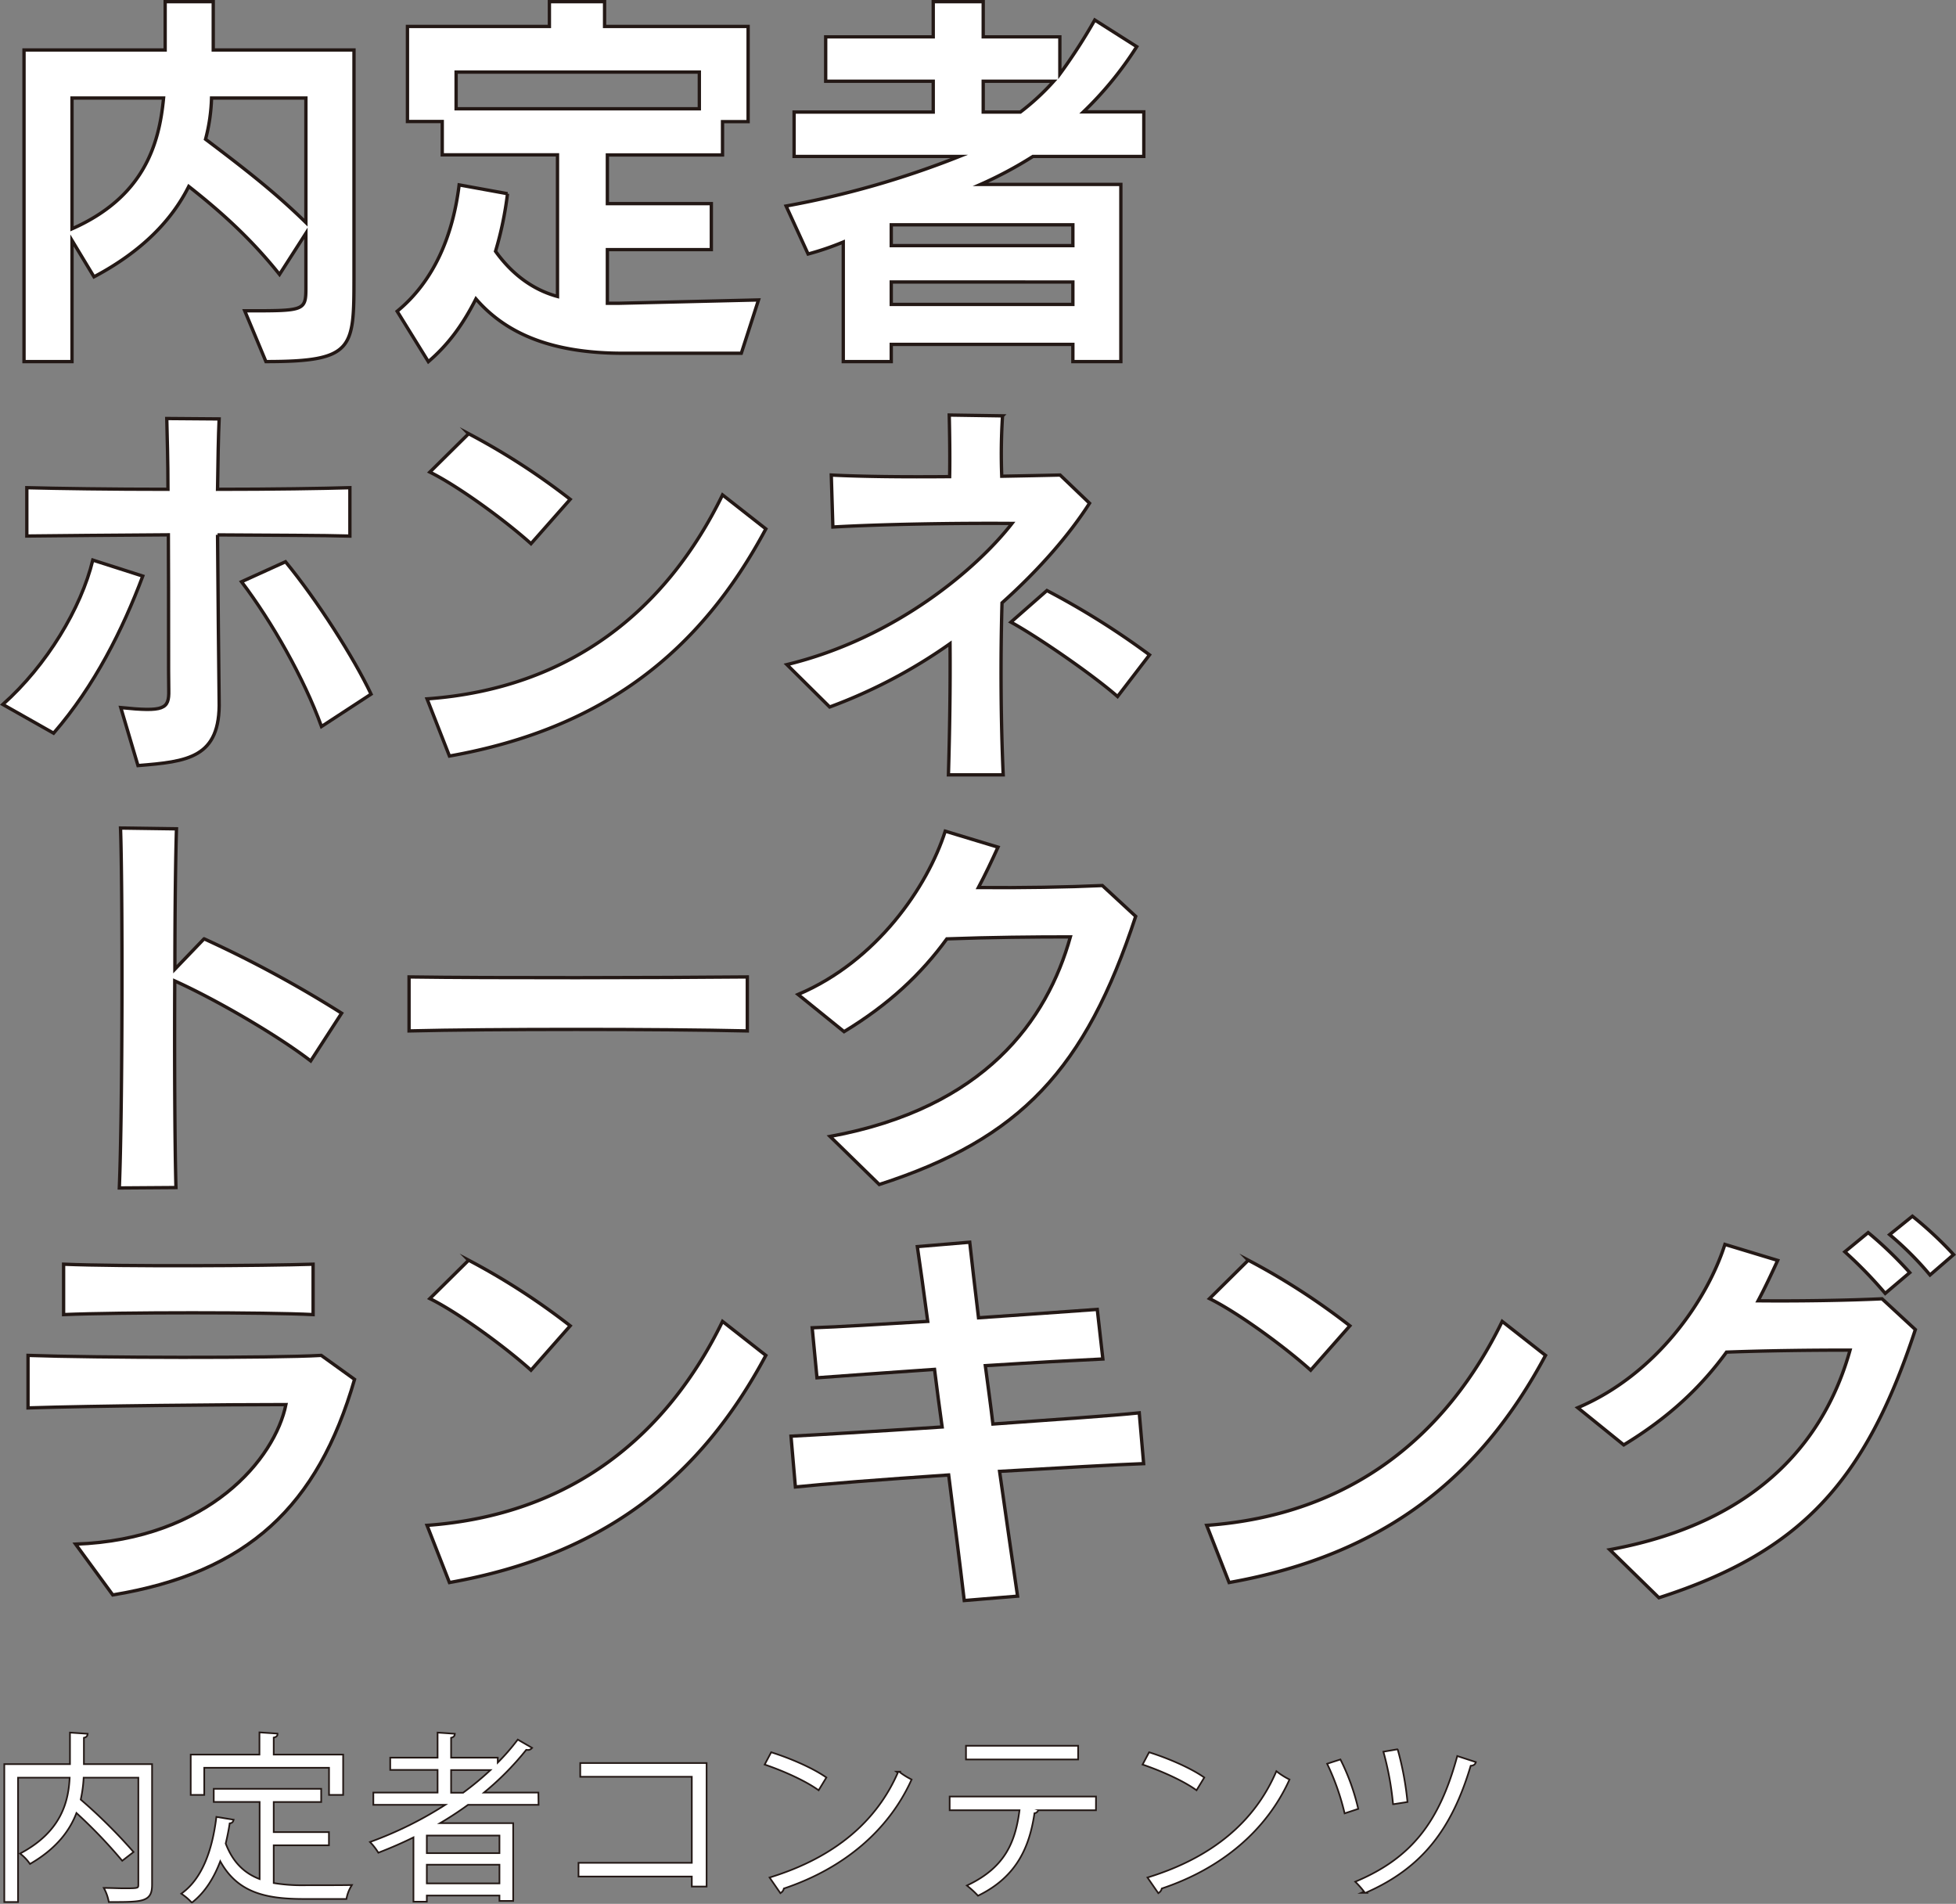 <svg xmlns="http://www.w3.org/2000/svg" viewBox="0 0 587.05 571.27"><rect x="0" y="0" width="587.05" height="571.27" fill="#808080" stroke="none"/><defs><style>.cls-1,.cls-2{fill:#fff;}.cls-2{stroke:#231815;stroke-miterlimit:10;}</style></defs><g id="レイヤー_2" data-name="レイヤー 2"><g id="レイヤー_2-2" data-name="レイヤー 2"><path class="cls-1" d="M79.81,108.5,73.45,93.26c18,0,18.36.12,18.36-7.08V70L83.89,82.34c-7.68-9.6-16.08-17.64-27.24-26.4-5,10-13.92,19.44-28.44,27.12l-6.6-10.92V108.5H7.21V15H49.57V.5H64V15h42.24v68.4C106.21,104.66,106.21,108.5,79.81,108.5ZM21.61,29.42V68.66c21.48-9.48,26.16-25.2,27.48-39.24Zm70.2,0H63.49a53.93,53.93,0,0,1-1.8,12.36c13.56,10.2,21.6,16.68,30.12,25Z"/><path class="cls-1" d="M222.49,106H187c-21,0-34.92-5.64-44.16-16.32-4.2,8.28-8.64,14-14.28,18.84l-9.36-15.12c11.28-9.24,16.8-23.16,18.6-37.92l14.52,2.64a103.89,103.89,0,0,1-3.6,17.28c4.56,6.36,10.68,11.4,18.6,13.56V46.46H132.73v-10H122.29V7.94h42.6V.5h16.56V7.94h43.08V36.5h-7.68v10H182.29V61.1h31.2V74.9h-31.2V91h3.48l41.88-1Zm-12.6-84.36h-73v11h73Z"/><path class="cls-1" d="M310,46.94a119.91,119.91,0,0,1-15.72,8.4h42.12V108.5H322v-5.16H267.49v5.16h-14.4V72.62a84.89,84.89,0,0,1-10.56,3.6l-6.6-14.4a272.63,272.63,0,0,0,52-14.88H238.33V33.62h41.76V24.38H247.81V11.06h32.28V.5h15V11.06h23V22.22A166,166,0,0,0,328.57,6l12.6,8a105.84,105.84,0,0,1-16,19.56h18.12V46.94Zm12,20.52H267.49V73.7H322Zm0,17.16H267.49v6.72H322ZM295.09,24.38v9.24h11.16a71.08,71.08,0,0,0,10-9.24Z"/><path class="cls-1" d="M16.09,220,.85,211.38c13.2-11.76,23.52-28.92,27-43.32l15,4.8C36.85,188.82,28.45,205.74,16.09,220Zm49.2-59.52c.12,18.36.36,38.28.48,49.68.48,17.4-9.6,18.36-24.36,19.56l-5.16-17.4c13,1.32,14.52.48,14.4-5.16-.12-3.36,0-25.2-.12-46.68-16.8.12-33.24.24-42.48.36V146.34c9.24.24,25.32.48,42.36.48,0-8.52-.24-16.08-.36-21.24l15.72.12c-.24,5.16-.36,12.6-.48,21.12,16.32,0,31.68-.24,39.72-.48v14.52C97.21,160.62,82,160.62,65.29,160.5ZM96.49,218c-5.28-14.52-14.88-31.44-24-43.44l13.2-6c9.48,11.52,20.52,28.8,25.68,39.72Z"/><path class="cls-1" d="M134.89,226.86l-6.72-17.16c43.32-3.12,72-27,88.68-61.2l13,10.2C210.25,195.3,181.45,218.58,134.89,226.86Zm24.48-63.72c-8.16-7.32-22.08-17.4-30.36-21.48l11.64-11.52a205.39,205.39,0,0,1,30.48,19.68Z"/><path class="cls-1" d="M300.73,180.9c-.48,16.8-.36,35.64.36,51.6H284.65c.36-12.48.6-25.92.48-39.36a156.22,156.22,0,0,1-36.12,19l-12.84-12.72c32.64-7.92,57.12-28.92,67.56-42.36-17.4-.12-39.12.24-53.76,1.08l-.48-15.6c9.12.48,22.2.6,35.52.48.12-5.76,0-13.44-.12-18.48l16,.24a176.33,176.33,0,0,0-.24,18.12c6.48-.12,12.48-.24,17.52-.36L327,151C321,160.38,312,170.82,300.73,180.9ZM335.41,209c-7.68-6.72-24.12-18-32-22.32l10.8-9.48A234.89,234.89,0,0,1,345,196.5Z"/><path class="cls-1" d="M93.25,318.34c-10-7.68-28.08-18.24-40.8-24-.12,23,0,48.84.36,62l-17,.12c1-24.12,1-90.72.36-108l16.8.24c-.24,7.08-.48,23.4-.48,42.12l8.76-9.12a348,348,0,0,1,41.28,22.32Z"/><path class="cls-1" d="M122.77,309.34v-16.2c24.72.36,75.48.24,101.52,0v16.2C198.37,308.74,147.13,308.74,122.77,309.34Z"/><path class="cls-1" d="M263.89,355.42,249.13,341c46.44-8.52,65.16-34.92,72.12-59.88-10.8,0-24,.12-37.08.6-7.8,10.68-17.4,19.68-30.84,27.84l-13.8-11.16c23.64-10,38.88-32.4,44.16-49l15.84,4.8c-1.92,4.2-3.84,8.28-5.88,12.12,12.72.12,26.88-.12,37.2-.6l10,9.24C325.81,320.74,306.37,341.74,263.89,355.42Z"/><path class="cls-1" d="M33.85,478.58,22.69,463.34c40.08-1.44,59.88-25.8,63.12-41.88-16.8,0-57.6.36-77.4,1V406.7c20,.72,73.8.84,88,0l10,7.2C95.41,451.94,74.41,471.86,33.85,478.58ZM19.09,394.46V379.34c17.64.72,60.48.48,74.88,0v15.12C79.93,393.74,36.13,393.74,19.09,394.46Z"/><path class="cls-1" d="M134.89,474.86l-6.72-17.16c43.32-3.12,72-27,88.68-61.2l13,10.2C210.25,443.3,181.45,466.58,134.89,474.86Zm24.48-63.72c-8.16-7.32-22.08-17.4-30.36-21.48l11.64-11.52a205.39,205.39,0,0,1,30.48,19.68Z"/><path class="cls-1" d="M300,441.5c1.8,12.84,3.72,25.8,5.4,37.44l-16,1.32c-1.32-11.28-3-24.36-4.68-37.68-19.56,1.32-38,2.76-46,3.6l-1.32-15.24c7.08-.36,23.52-1.32,45.36-2.76-.84-5.88-1.56-11.64-2.28-17.28-14.16,1-27.6,1.92-35.28,2.52l-1.44-15c7.68-.24,20.52-1.08,34.68-1.92-1.2-9-2.28-16.8-3.12-22.44l15.72-1.32c.6,5.64,1.56,13.56,2.64,22.68,14.16-1,27.72-1.92,35.64-2.52L331,407.78c-7.68.36-21,1.08-35.28,2,.72,5.52,1.56,11.4,2.28,17.52,18.24-1.32,36.12-2.52,43.92-3.36l1.32,15.24C335.41,439.46,318.37,440.42,300,441.5Z"/><path class="cls-1" d="M368.89,474.86l-6.72-17.16c43.32-3.12,72-27,88.68-61.2l13,10.2C444.25,443.3,415.45,466.58,368.89,474.86Zm24.48-63.72c-8.16-7.32-22.08-17.4-30.36-21.48l11.64-11.52a205.39,205.39,0,0,1,30.48,19.68Z"/><path class="cls-1" d="M497.89,479.42,483.13,465c46.44-8.52,65.16-34.92,72.12-59.88-10.8,0-24,.12-37.08.6-7.8,10.68-17.4,19.68-30.84,27.84l-13.8-11.16c23.64-10,38.88-32.4,44.16-49l15.84,4.8c-1.92,4.2-3.84,8.28-5.88,12.12,12.72.12,26.88-.12,37.2-.6l10,9.24C559.81,444.74,540.37,465.74,497.89,479.42Zm67.92-91.32a131.6,131.6,0,0,0-12.12-12.48l7-5.76a117.93,117.93,0,0,1,12.48,12Zm13.44-5.52a96.32,96.32,0,0,0-12.12-12.12l6.84-5.52a113.16,113.16,0,0,1,12.36,11.52Z"/><path class="cls-2" d="M79.81,108.5,73.45,93.26c18,0,18.36.12,18.36-7.08V70L83.89,82.34c-7.68-9.6-16.08-17.64-27.24-26.4-5,10-13.92,19.44-28.44,27.12l-6.6-10.92V108.5H7.21V15H49.57V.5H64V15h42.24v68.4C106.21,104.66,106.21,108.5,79.81,108.5ZM21.61,29.42V68.66c21.48-9.48,26.16-25.2,27.48-39.24Zm70.2,0H63.49a53.93,53.93,0,0,1-1.8,12.36c13.56,10.2,21.6,16.68,30.12,25Z"/><path class="cls-2" d="M222.49,106H187c-21,0-34.92-5.64-44.16-16.32-4.2,8.28-8.64,14-14.28,18.84l-9.36-15.12c11.28-9.24,16.8-23.16,18.6-37.92l14.52,2.64a103.89,103.89,0,0,1-3.6,17.28c4.56,6.36,10.68,11.4,18.6,13.56V46.46H132.73v-10H122.29V7.94h42.6V.5h16.56V7.94h43.08V36.5h-7.68v10H182.29V61.1h31.2V74.9h-31.2V91h3.48l41.88-1Zm-12.6-84.36h-73v11h73Z"/><path class="cls-2" d="M310,46.94a119.91,119.91,0,0,1-15.72,8.4h42.12V108.5H322v-5.16H267.49v5.16h-14.4V72.62a84.89,84.89,0,0,1-10.56,3.6l-6.6-14.4a272.63,272.63,0,0,0,52-14.88H238.33V33.62h41.76V24.38H247.81V11.06h32.28V.5h15V11.06h23V22.22A166,166,0,0,0,328.57,6l12.6,8a105.84,105.84,0,0,1-16,19.56h18.12V46.94Zm12,20.52H267.49V73.7H322Zm0,17.16H267.49v6.72H322ZM295.09,24.38v9.24h11.16a71.08,71.08,0,0,0,10-9.24Z"/><path class="cls-2" d="M16.09,220,.85,211.38c13.2-11.76,23.52-28.92,27-43.32l15,4.8C36.85,188.82,28.45,205.74,16.09,220Zm49.2-59.52c.12,18.36.36,38.28.48,49.68.48,17.4-9.6,18.36-24.36,19.56l-5.16-17.4c13,1.32,14.52.48,14.4-5.16-.12-3.36,0-25.2-.12-46.68-16.8.12-33.24.24-42.48.36V146.34c9.24.24,25.32.48,42.36.48,0-8.52-.24-16.08-.36-21.24l15.72.12c-.24,5.16-.36,12.6-.48,21.12,16.32,0,31.68-.24,39.72-.48v14.52C97.21,160.62,82,160.62,65.29,160.5ZM96.49,218c-5.28-14.52-14.88-31.44-24-43.44l13.2-6c9.48,11.52,20.52,28.8,25.68,39.72Z"/><path class="cls-2" d="M134.89,226.86l-6.72-17.16c43.32-3.12,72-27,88.68-61.2l13,10.2C210.25,195.3,181.45,218.58,134.89,226.86Zm24.48-63.72c-8.16-7.32-22.08-17.4-30.36-21.48l11.64-11.52a205.39,205.39,0,0,1,30.48,19.68Z"/><path class="cls-2" d="M300.73,180.9c-.48,16.8-.36,35.64.36,51.6H284.65c.36-12.48.6-25.92.48-39.36a156.22,156.22,0,0,1-36.12,19l-12.84-12.72c32.64-7.92,57.12-28.92,67.56-42.36-17.4-.12-39.12.24-53.76,1.08l-.48-15.6c9.12.48,22.2.6,35.52.48.12-5.76,0-13.44-.12-18.48l16,.24a176.33,176.33,0,0,0-.24,18.12c6.48-.12,12.48-.24,17.52-.36L327,151C321,160.38,312,170.82,300.73,180.9ZM335.41,209c-7.68-6.72-24.12-18-32-22.32l10.8-9.48A234.89,234.89,0,0,1,345,196.5Z"/><path class="cls-2" d="M93.25,318.34c-10-7.68-28.08-18.24-40.8-24-.12,23,0,48.84.36,62l-17,.12c1-24.12,1-90.72.36-108l16.8.24c-.24,7.08-.48,23.4-.48,42.12l8.76-9.12a348,348,0,0,1,41.28,22.32Z"/><path class="cls-2" d="M122.77,309.34v-16.2c24.72.36,75.48.24,101.52,0v16.2C198.37,308.74,147.13,308.74,122.77,309.34Z"/><path class="cls-2" d="M263.89,355.42,249.13,341c46.44-8.52,65.16-34.92,72.12-59.88-10.8,0-24,.12-37.08.6-7.8,10.68-17.4,19.68-30.84,27.84l-13.8-11.16c23.64-10,38.88-32.4,44.16-49l15.84,4.8c-1.92,4.2-3.84,8.28-5.88,12.12,12.72.12,26.88-.12,37.2-.6l10,9.24C325.81,320.74,306.37,341.74,263.89,355.42Z"/><path class="cls-2" d="M33.85,478.58,22.69,463.34c40.08-1.44,59.88-25.8,63.12-41.88-16.8,0-57.6.36-77.4,1V406.7c20,.72,73.8.84,88,0l10,7.2C95.41,451.94,74.41,471.86,33.85,478.58ZM19.09,394.46V379.34c17.64.72,60.48.48,74.88,0v15.12C79.93,393.74,36.13,393.74,19.09,394.46Z"/><path class="cls-2" d="M134.89,474.86l-6.72-17.16c43.32-3.12,72-27,88.68-61.2l13,10.2C210.25,443.3,181.45,466.58,134.89,474.86Zm24.48-63.72c-8.16-7.32-22.08-17.4-30.36-21.48l11.64-11.52a205.39,205.39,0,0,1,30.48,19.68Z"/><path class="cls-2" d="M300,441.5c1.8,12.84,3.72,25.8,5.4,37.44l-16,1.32c-1.32-11.28-3-24.36-4.68-37.68-19.56,1.32-38,2.76-46,3.6l-1.32-15.24c7.08-.36,23.52-1.32,45.36-2.76-.84-5.88-1.56-11.64-2.28-17.28-14.16,1-27.6,1.92-35.28,2.52l-1.44-15c7.68-.24,20.52-1.08,34.68-1.92-1.2-9-2.28-16.8-3.12-22.44l15.72-1.32c.6,5.64,1.56,13.56,2.64,22.68,14.16-1,27.72-1.92,35.64-2.52L331,407.78c-7.68.36-21,1.08-35.28,2,.72,5.52,1.56,11.4,2.28,17.52,18.24-1.32,36.12-2.52,43.92-3.36l1.32,15.24C335.41,439.46,318.37,440.42,300,441.5Z"/><path class="cls-2" d="M368.89,474.86l-6.72-17.16c43.32-3.12,72-27,88.68-61.2l13,10.2C444.25,443.3,415.45,466.58,368.89,474.86Zm24.48-63.72c-8.16-7.32-22.08-17.4-30.36-21.48l11.64-11.52a205.39,205.39,0,0,1,30.48,19.68Z"/><path class="cls-2" d="M497.89,479.42,483.13,465c46.44-8.52,65.16-34.92,72.12-59.88-10.8,0-24,.12-37.08.6-7.8,10.68-17.4,19.68-30.84,27.84l-13.8-11.16c23.64-10,38.88-32.4,44.16-49l15.84,4.8c-1.92,4.2-3.84,8.28-5.88,12.12,12.72.12,26.88-.12,37.2-.6l10,9.24C559.81,444.74,540.37,465.74,497.89,479.42Zm67.92-91.32a131.6,131.6,0,0,0-12.12-12.48l7-5.76a117.93,117.93,0,0,1,12.48,12Zm13.44-5.52a96.32,96.32,0,0,0-12.12-12.12l6.84-5.52a113.16,113.16,0,0,1,12.36,11.52Z"/><path class="cls-2" d="M45.39,529.6v35.85c0,2.54-.59,3.73-2.43,4.38s-5.18.64-10.1.64a13.71,13.71,0,0,0-1.29-3.72c2,0,3.94.11,5.51.11,4.48,0,4.69,0,4.69-1.41V533.16H24.87a40,40,0,0,1-.92,6.91,160,160,0,0,1,15.77,15.61l-3,2.32a149.63,149.63,0,0,0-13.88-14.42c-2,5.46-6,10.86-13.77,15.39a13.65,13.65,0,0,0-2.59-2.75c12.31-6.64,14.37-15.77,14.69-23.06h-16v37.31H1.54V529.6H21.25v-9.45l4.76.32c-.06.38-.33.65-1.08.76v8.37Z"/><path class="cls-2" d="M81.9,553.46v11.78a51.1,51.1,0,0,0,9.39.7c1.89,0,11.4,0,13.88-.06a11.35,11.35,0,0,0-1.4,3.68H91.13c-11.61,0-20-2-25.06-11.67-1.94,5.29-4.69,9.72-8.47,12.69a17,17,0,0,0-2.76-2.37c5.94-4.38,9.07-12.64,10.32-22.74l4.64.76c-.11.38-.43.65-1.08.65-.32,2.16-.76,4.26-1.24,6.31,2.27,6,5.94,9.29,10.69,11V540.45H64.4V537H96.15v3.46H81.9V550H98.47v3.45ZM61.05,530.19v8.15H57.49V526.73H78.12v-6.64l4.91.33c0,.37-.38.64-1.13.75v5.56h20.84v11.61H99v-8.15Z"/><path class="cls-2" d="M161.38,541.31h-21a104.3,104.3,0,0,1-9.24,6h22.63v22.84h-3.62v-1.62h-22.3v1.84h-3.51V550.93c-3.46,1.72-7.07,3.29-10.69,4.69a17.67,17.67,0,0,0-2.16-2.8,113.19,113.19,0,0,0,23-11.51H112.3v-3.18h19.28v-7.29H117.37v-3.19h14.21v-7.5l4.64.32c-.05.38-.38.65-1.08.76v6.42h14v1.84a66.16,66.16,0,0,0,6.32-7.18l3.83,2.21a1.09,1.09,0,0,1-.92.32,2.21,2.21,0,0,1-.54-.05,85.87,85.87,0,0,1-13.28,13.34h16.79Zm-11.23,15v-5.78h-22.3v5.78Zm-22.3,9.07h22.3v-6.1h-22.3Zm7.29-27.21h3.94a88.49,88.49,0,0,0,8.75-7.29H135.14Z"/><path class="cls-2" d="M211.82,529.27v36.56h-3.94v-3h-34v-3.62h34V532.89H174.4v-3.62Z"/><path class="cls-2" d="M231.58,526.09c5.62,1.78,12.1,4.59,16.1,7.34l-2.06,3.4c-3.88-2.75-10.26-5.61-15.76-7.5Zm-.21,37.42c19.17-5.94,31.91-16.69,38.39-31.65a21.71,21.71,0,0,0,3.51,2.22c-6.75,14.79-19.92,26.3-38.23,32.4a1.77,1.77,0,0,1-.76,1.24Z"/><path class="cls-2" d="M328.68,542.93H310.42l.92.27a1.14,1.14,0,0,1-1.08.65c-1.46,10-5.13,19-16.68,24.68a28.76,28.76,0,0,0-2.92-2.7c11.23-5.4,14.36-13,15.61-22.9h-21v-3.61h43.42Zm-5.35-15.22H290.17v-3.62h33.16Z"/><path class="cls-2" d="M345,526.09c5.62,1.78,12.1,4.59,16.1,7.34l-2.06,3.4c-3.88-2.75-10.26-5.61-15.76-7.5Zm-.21,37.42c19.17-5.94,31.91-16.69,38.39-31.65a21.71,21.71,0,0,0,3.51,2.22c-6.75,14.79-19.92,26.3-38.23,32.4a1.77,1.77,0,0,1-.76,1.24Z"/><path class="cls-2" d="M402.17,528.25a65.51,65.51,0,0,1,5.18,14.36l-3.61,1.19a72.64,72.64,0,0,0-5.08-14.42Zm40.45.64c-.17.49-.71.71-1.41.71-5.67,19.06-14.52,30.72-31.43,38.12a25.45,25.45,0,0,0-2.59-3c16.53-7,25-17.82,30.35-37.48Zm-23.33-3.72a90.89,90.89,0,0,1,2.86,15.33l-3.83.6a89.81,89.81,0,0,0-2.81-15.28Z"/><path class="cls-1" d="M45.39,529.6v35.85c0,2.54-.59,3.73-2.43,4.38s-5.18.64-10.1.64a13.71,13.71,0,0,0-1.29-3.72c2,0,3.94.11,5.51.11,4.48,0,4.69,0,4.69-1.41V533.16H24.87a40,40,0,0,1-.92,6.91,160,160,0,0,1,15.77,15.61l-3,2.32a149.63,149.63,0,0,0-13.88-14.42c-2,5.46-6,10.86-13.77,15.39a13.65,13.65,0,0,0-2.59-2.75c12.31-6.64,14.37-15.77,14.69-23.06h-16v37.31H1.54V529.6H21.25v-9.45l4.76.32c-.06.38-.33.65-1.08.76v8.37Z"/><path class="cls-1" d="M81.9,553.46v11.78a51.1,51.1,0,0,0,9.39.7c1.89,0,11.4,0,13.88-.06a11.35,11.35,0,0,0-1.4,3.68H91.13c-11.61,0-20-2-25.06-11.67-1.94,5.29-4.69,9.72-8.47,12.69a17,17,0,0,0-2.76-2.37c5.94-4.38,9.07-12.64,10.32-22.74l4.64.76c-.11.38-.43.65-1.08.65-.32,2.16-.76,4.26-1.24,6.31,2.27,6,5.94,9.29,10.69,11V540.45H64.4V537H96.15v3.46H81.9V550H98.47v3.45ZM61.05,530.19v8.15H57.49V526.73H78.12v-6.64l4.91.33c0,.37-.38.64-1.13.75v5.56h20.84v11.61H99v-8.15Z"/><path class="cls-1" d="M161.38,541.31h-21a104.3,104.3,0,0,1-9.24,6h22.63v22.84h-3.62v-1.62h-22.3v1.84h-3.51V550.93c-3.46,1.72-7.07,3.29-10.69,4.69a17.67,17.67,0,0,0-2.16-2.8,113.19,113.19,0,0,0,23-11.51H112.3v-3.18h19.28v-7.29H117.37v-3.19h14.21v-7.5l4.64.32c-.05.38-.38.65-1.08.76v6.42h14v1.84a66.16,66.16,0,0,0,6.32-7.18l3.83,2.21a1.09,1.09,0,0,1-.92.32,2.21,2.21,0,0,1-.54-.05,85.87,85.87,0,0,1-13.28,13.34h16.79Zm-11.23,15v-5.78h-22.3v5.78Zm-22.3,9.07h22.3v-6.1h-22.3Zm7.29-27.21h3.94a88.49,88.49,0,0,0,8.75-7.29H135.14Z"/><path class="cls-1" d="M211.82,529.27v36.56h-3.94v-3h-34v-3.62h34V532.89H174.4v-3.62Z"/><path class="cls-1" d="M231.58,526.09c5.62,1.78,12.1,4.59,16.1,7.34l-2.06,3.4c-3.88-2.75-10.26-5.61-15.76-7.5Zm-.21,37.42c19.17-5.94,31.91-16.69,38.39-31.65a21.71,21.71,0,0,0,3.51,2.22c-6.75,14.79-19.92,26.3-38.23,32.4a1.77,1.77,0,0,1-.76,1.24Z"/><path class="cls-1" d="M328.68,542.93H310.42l.92.27a1.14,1.14,0,0,1-1.08.65c-1.46,10-5.13,19-16.68,24.68a28.76,28.76,0,0,0-2.92-2.7c11.23-5.4,14.36-13,15.61-22.9h-21v-3.61h43.42Zm-5.35-15.22H290.17v-3.62h33.16Z"/><path class="cls-1" d="M345,526.09c5.62,1.78,12.1,4.59,16.1,7.34l-2.06,3.4c-3.88-2.75-10.26-5.61-15.76-7.5Zm-.21,37.42c19.17-5.94,31.91-16.69,38.39-31.65a21.71,21.71,0,0,0,3.51,2.22c-6.75,14.79-19.92,26.3-38.23,32.4a1.77,1.77,0,0,1-.76,1.24Z"/><path class="cls-1" d="M402.17,528.25a65.51,65.51,0,0,1,5.18,14.36l-3.61,1.19a72.64,72.64,0,0,0-5.08-14.42Zm40.45.64c-.17.49-.71.71-1.41.71-5.67,19.06-14.52,30.72-31.43,38.12a25.45,25.45,0,0,0-2.59-3c16.53-7,25-17.82,30.35-37.48Zm-23.33-3.72a90.89,90.89,0,0,1,2.86,15.33l-3.83.6a89.81,89.81,0,0,0-2.81-15.28Z"/></g></g></svg>